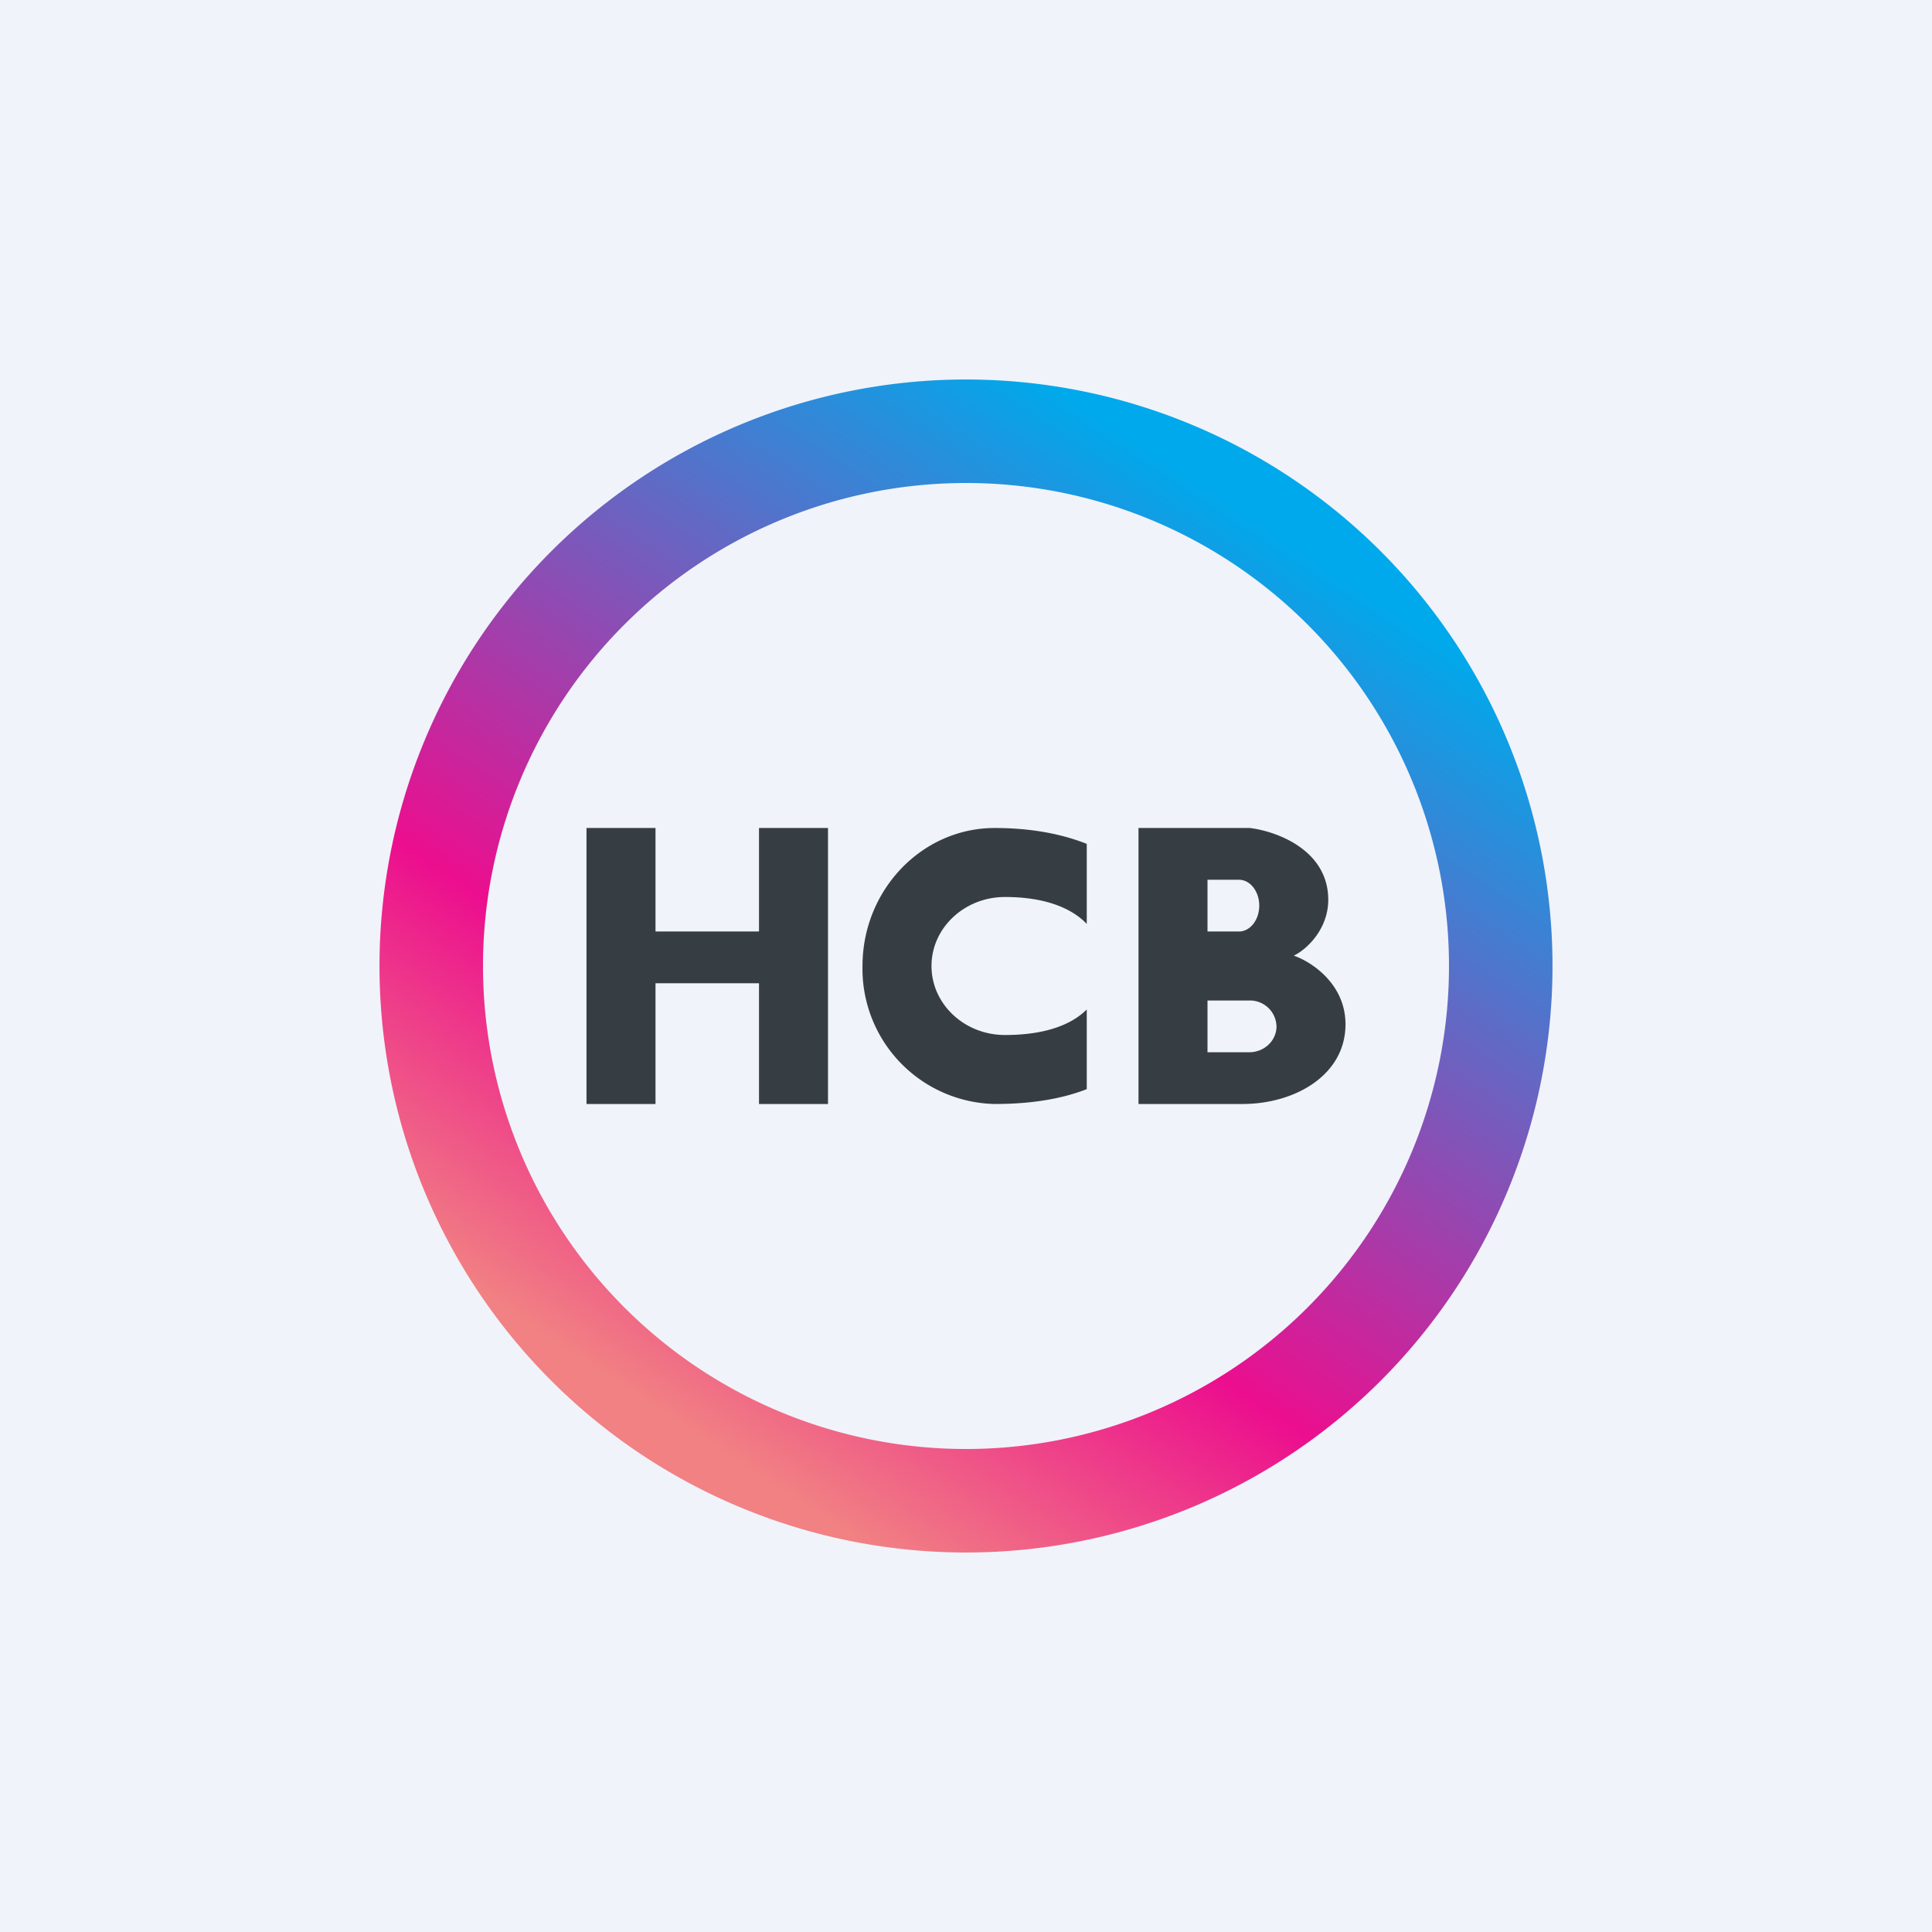 <!-- by Finnhub --><svg width="56" height="56" viewBox="0 0 56 56" xmlns="http://www.w3.org/2000/svg"><path fill="#F0F3FA" d="M0 0h56v56H0z"/><path fill-rule="evenodd" d="M28 45a17 17 0 1 0 0-34 17 17 0 0 0 0 34Zm0-3a14 14 0 1 0 0-28 14 14 0 0 0 0 28Z" fill="url(#alfmm4344)"/><path fill-rule="evenodd" d="M17 32v-8h2v3h3v-3h2v8h-2v-3.5h-3V32h-2Zm14.5-7.54v2.32c-.46-.48-1.25-.78-2.37-.78-1.18 0-2.13.9-2.13 2s.95 2 2.13 2c1.15 0 1.92-.29 2.37-.74v2.31c-.72.28-1.6.43-2.67.43A3.92 3.92 0 0 1 25 28c0-2.2 1.72-4 3.83-4 1.05 0 1.94.17 2.67.46Zm4.73-.46H33v8h3.01c1.53 0 2.99-.84 2.99-2.31 0-1.18-1-1.82-1.5-1.99.38-.18 1-.77 1-1.62 0-1.43-1.47-1.98-2.27-2.08Zm-.32 1.5H35V27h.91c.33 0 .59-.34.59-.75s-.26-.75-.59-.75Zm.3 3.5H35v1.5h1.21c.44 0 .79-.34.79-.75a.77.77 0 0 0-.79-.75Z" fill="#363E44"/><defs><linearGradient id="alfmm4344" x1="40.92" y1="18.04" x2="23.93" y2="44.02" gradientUnits="userSpaceOnUse"><stop stop-color="#00A9EB"/><stop offset=".69" stop-color="#EC0E8E"/><stop offset="1" stop-color="#F18183"/></linearGradient></defs></svg>